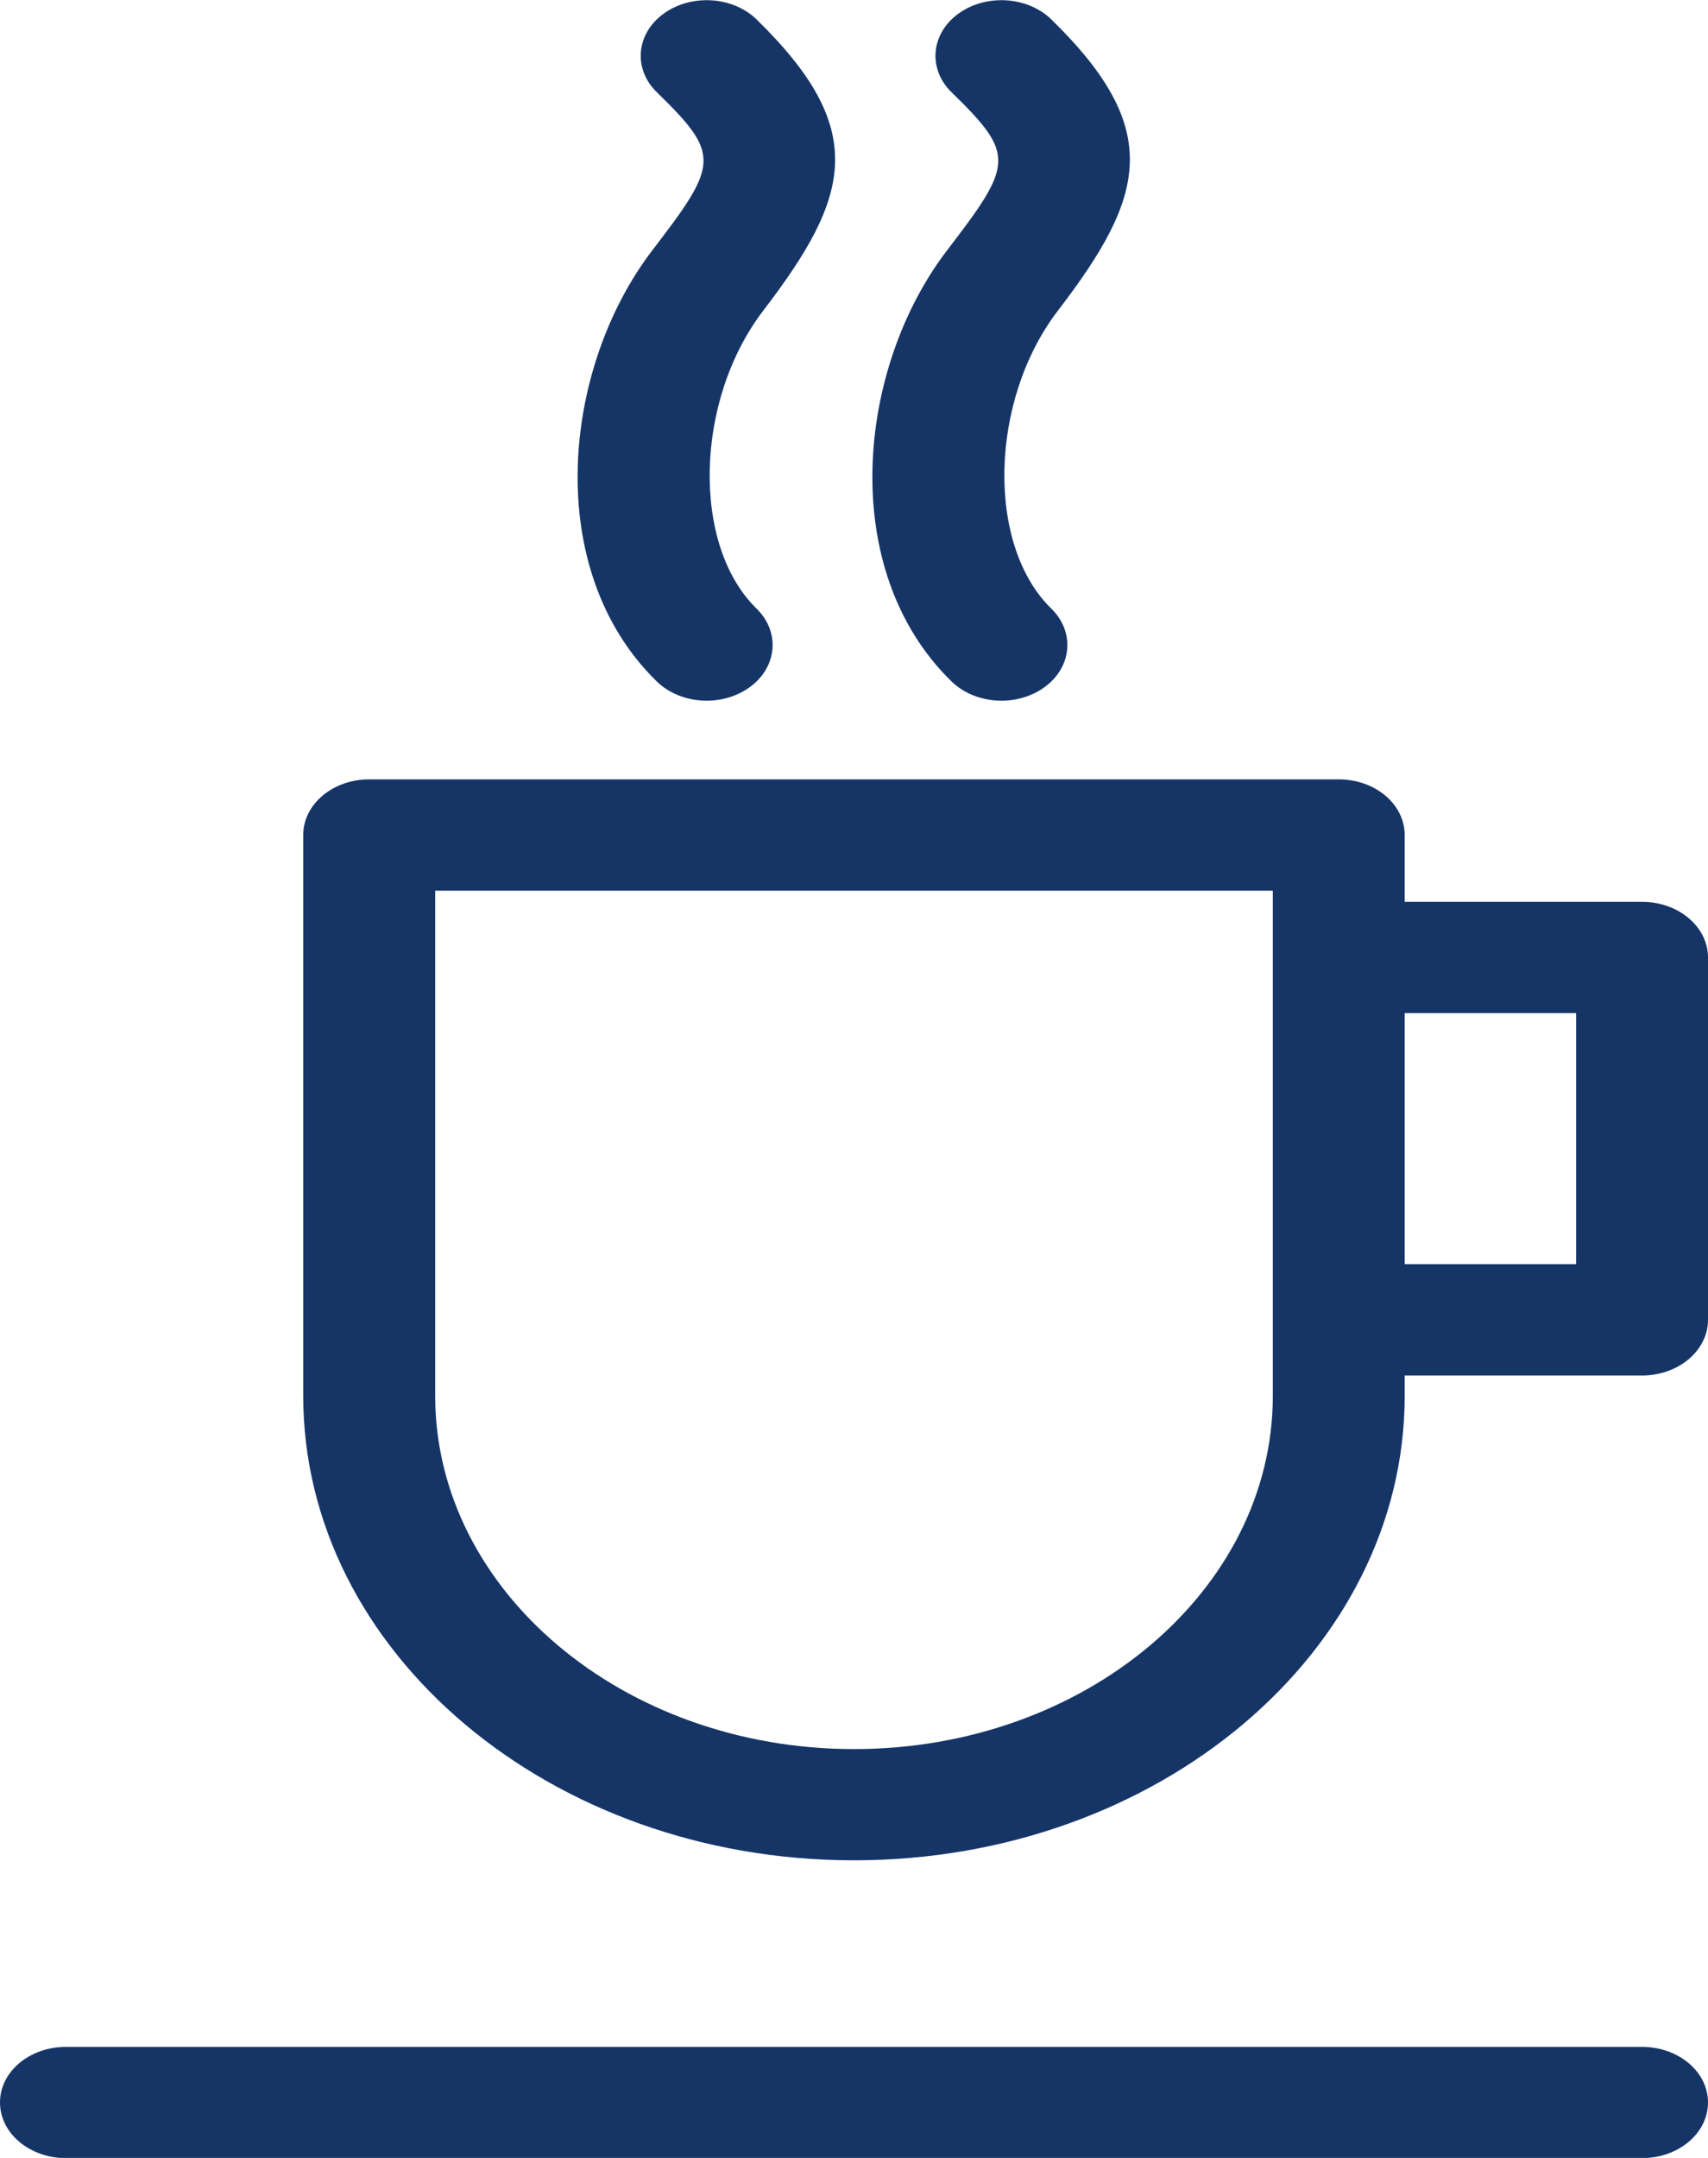 <svg width="19" height="24" viewBox="0 0 19 24" fill="none" xmlns="http://www.w3.org/2000/svg">
<path d="M7.258 2.782C7.995 1.822 8.019 1.72 7.306 1.025C7.041 0.767 7.075 0.376 7.381 0.153C7.688 -0.071 8.151 -0.042 8.416 0.216C9.672 1.441 9.463 2.185 8.491 3.454C7.727 4.451 7.691 6.062 8.416 6.769C8.681 7.028 8.647 7.419 8.341 7.642C8.202 7.743 8.031 7.793 7.861 7.793C7.656 7.793 7.451 7.72 7.306 7.579C6.031 6.335 6.252 4.095 7.258 2.782ZM10.585 7.579C10.73 7.72 10.934 7.793 11.14 7.793C11.31 7.793 11.481 7.743 11.62 7.642C11.926 7.419 11.96 7.028 11.695 6.769C10.969 6.062 11.005 4.451 11.769 3.454C12.742 2.185 12.951 1.441 11.695 0.216C11.43 -0.042 10.967 -0.071 10.66 0.153C10.354 0.376 10.32 0.767 10.585 1.026C11.297 1.72 11.274 1.822 10.537 2.782C9.531 4.095 9.31 6.335 10.585 7.579ZM19 10.649V14.679C19 15.021 18.671 15.298 18.266 15.298H15.626V15.523C15.626 18.372 12.878 20.69 9.5 20.69C6.122 20.69 3.373 18.372 3.373 15.523V9.287C3.373 8.945 3.702 8.668 4.107 8.668H14.893C15.298 8.668 15.626 8.945 15.626 9.287V10.03H18.266C18.671 10.03 19 10.307 19 10.649ZM14.159 9.906H4.841V15.523C4.841 17.69 6.931 19.453 9.5 19.453C12.069 19.453 14.159 17.69 14.159 15.523V9.906ZM17.533 11.268H15.626V14.06H17.533V11.268ZM18.266 22.765H0.734C0.328 22.765 0 23.041 0 23.383C0 23.725 0.328 24.002 0.734 24.002H18.266C18.672 24.002 19 23.725 19 23.383C19 23.041 18.671 22.765 18.266 22.765Z" fill="#163567"/>
</svg>
